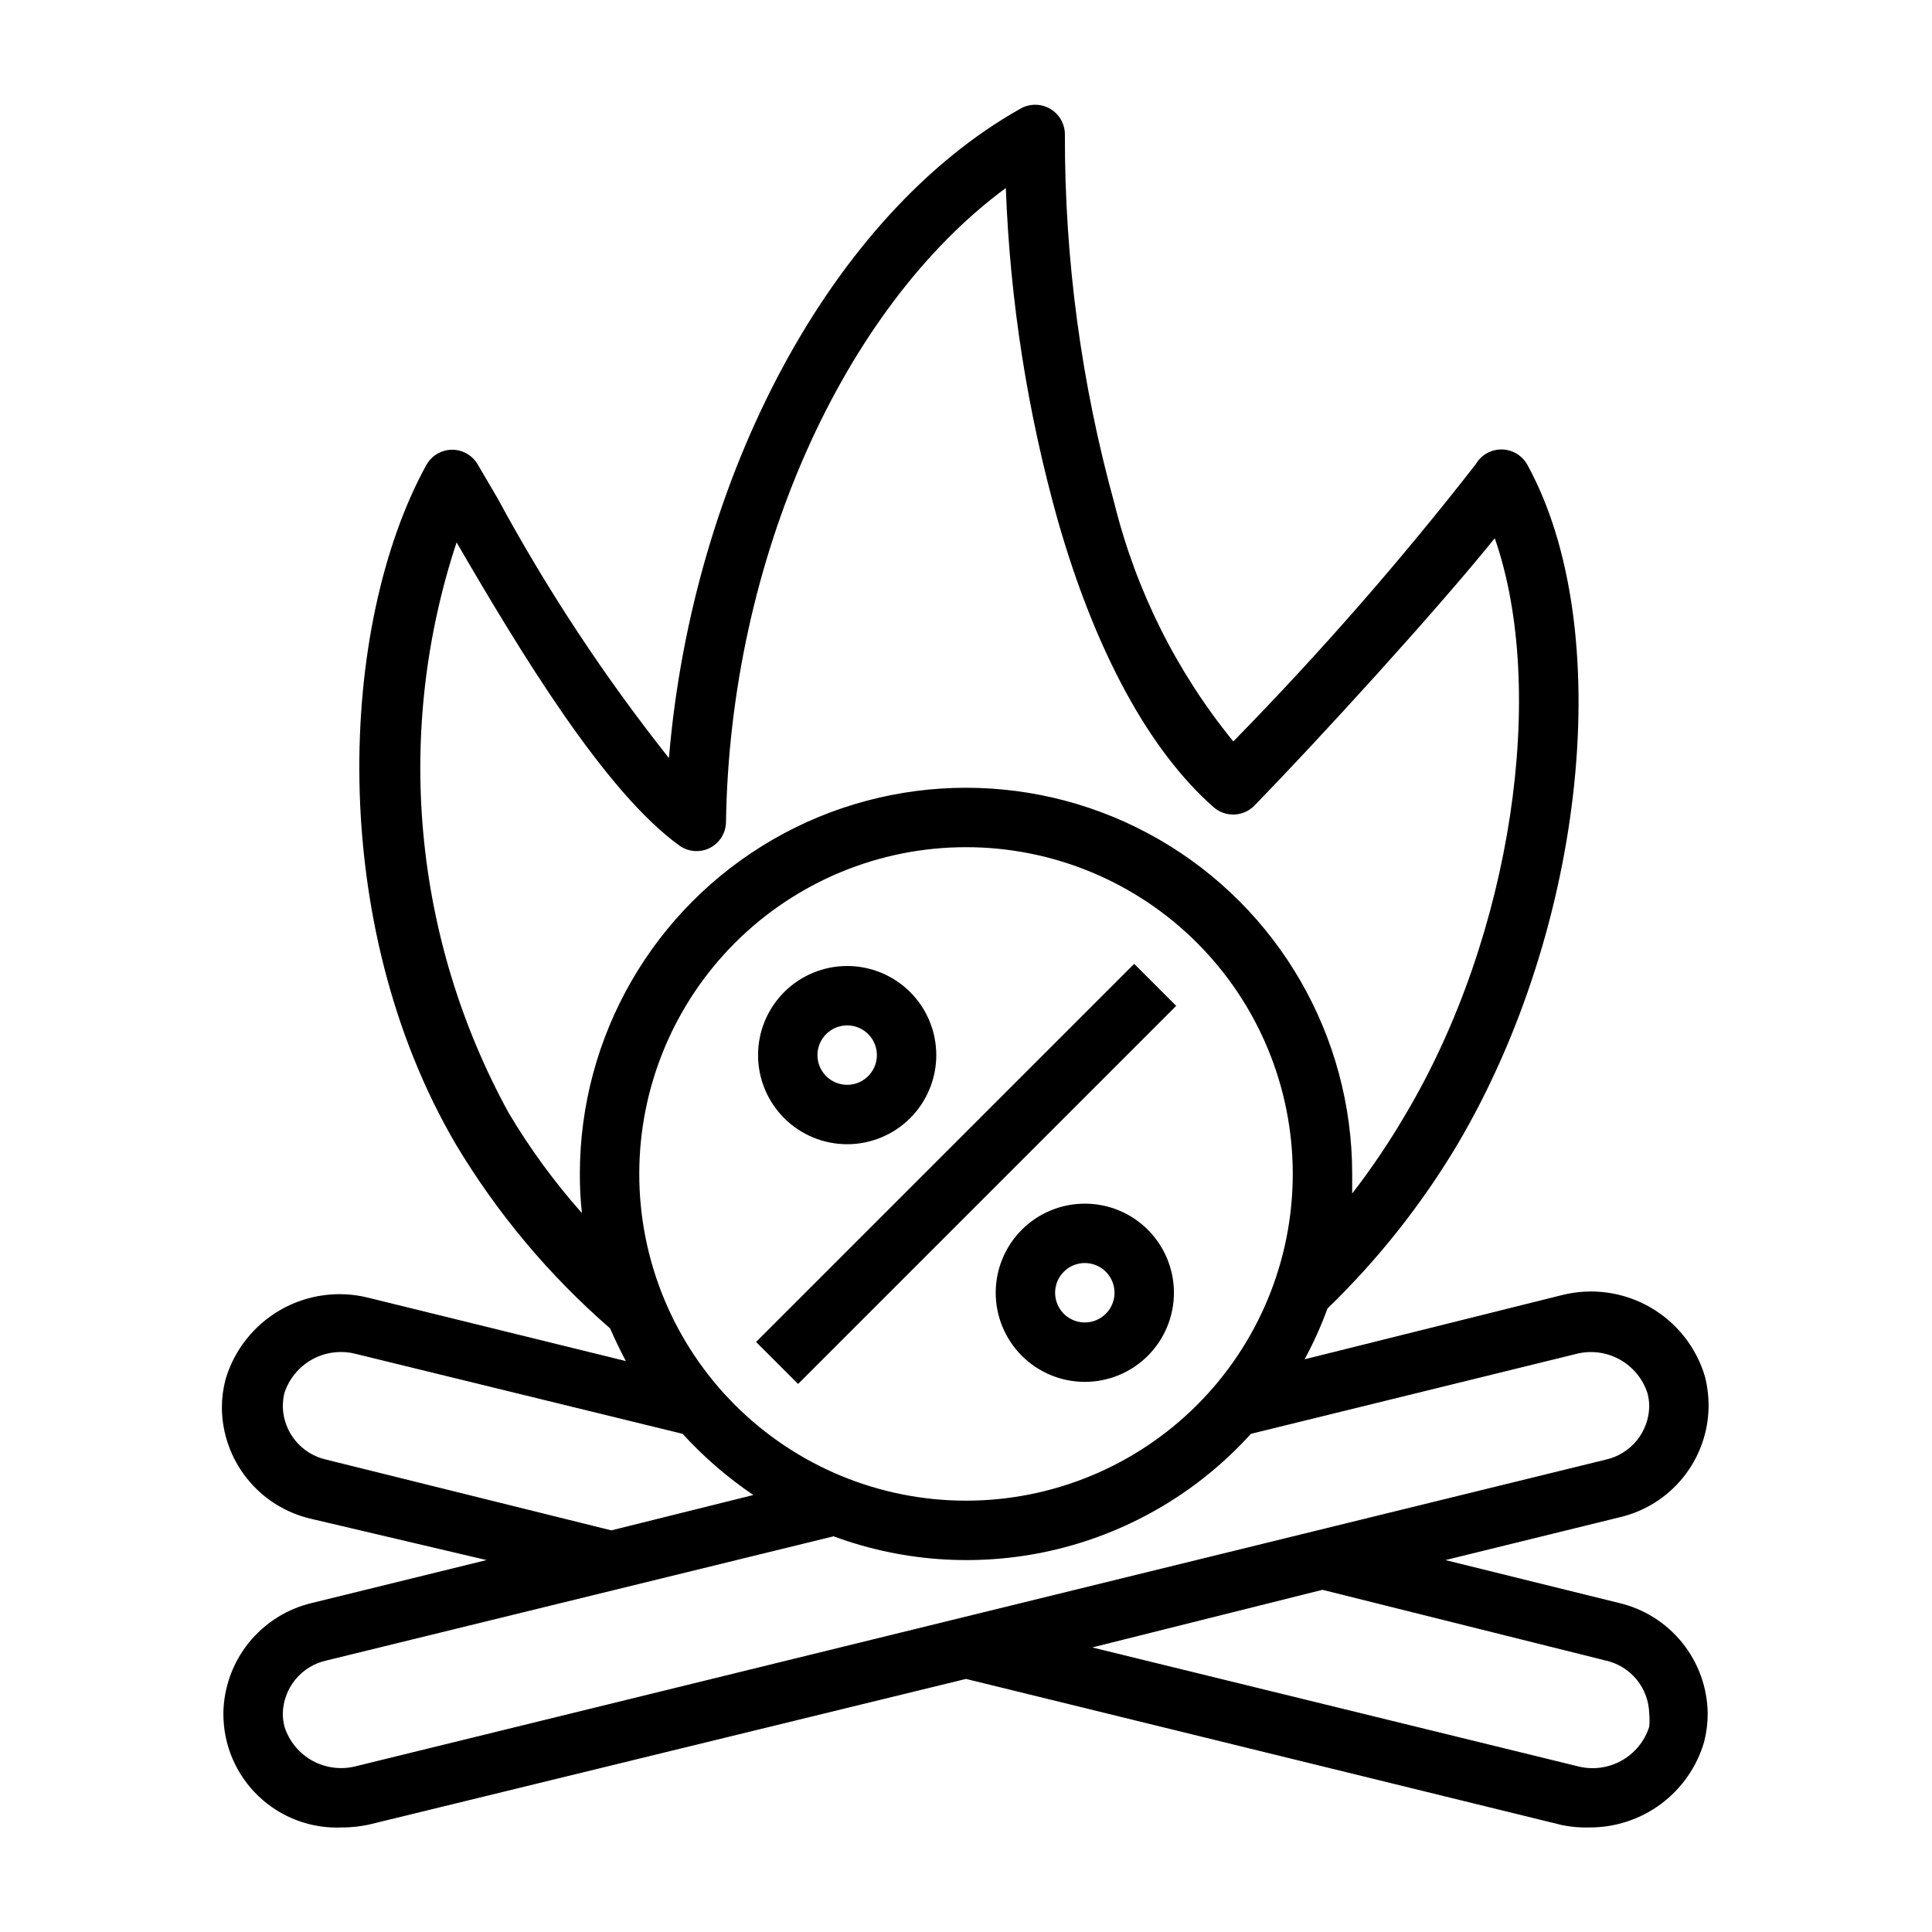 <?xml version="1.0" encoding="UTF-8"?>
<!-- Uploaded to: SVG Repo, www.svgrepo.com, Generator: SVG Repo Mixer Tools -->
<svg fill="#000000" width="800px" height="800px" version="1.1" viewBox="144 144 512 512" xmlns="http://www.w3.org/2000/svg">
 <g>
  <path d="m203.2 598.14c-0.031 8.242 3.32 16.133 9.273 21.832s13.98 8.707 22.215 8.32c2.652 0.008 5.297-0.309 7.871-0.945l157.44-38.418 157.91 38.73h-0.004c2.434 0.504 4.918 0.715 7.402 0.633 6.824 0.016 13.473-2.188 18.938-6.277 5.469-4.086 9.457-9.844 11.367-16.395 0.629-2.445 0.945-4.957 0.945-7.481-0.07-6.832-2.441-13.445-6.723-18.77-4.285-5.324-10.234-9.055-16.895-10.594l-45.891-11.336 46.129-11.336c6.66-1.535 12.609-5.266 16.891-10.59 4.285-5.324 6.652-11.938 6.727-18.77 0.016-2.656-0.301-5.301-0.945-7.875-2.297-7.812-7.531-14.438-14.609-18.473-7.074-4.035-15.438-5.176-23.336-3.176l-68.172 17.004c2.356-4.328 4.379-8.828 6.062-13.461 13.363-12.926 24.957-27.562 34.48-43.531 34.086-57.781 42.195-136.89 18.5-180.03-1.371-2.508-3.992-4.074-6.852-4.094-2.82-0.012-5.434 1.488-6.848 3.934-20.008 25.676-41.457 50.195-64.234 73.445-15.012-18.414-25.762-39.918-31.488-62.973-8.809-31.898-13.23-64.844-13.148-97.93-0.016-2.797-1.512-5.371-3.934-6.769-2.438-1.406-5.438-1.406-7.871 0-49.988 28.102-86.832 97.141-93.129 172.08-17.086-21.543-32.258-44.539-45.344-68.723l-5.352-9.133c-1.418-2.391-3.988-3.856-6.769-3.856-2.856 0.02-5.477 1.586-6.848 4.094-23.223 42.273-26.609 121.23 7.871 180.03 10.961 18.297 24.75 34.742 40.855 48.73 1.258 2.914 2.676 5.824 4.172 8.66l-68.172-16.766v-0.004c-7.906-1.996-16.281-0.848-23.355 3.203-7.078 4.055-12.309 10.691-14.586 18.523-0.629 2.441-0.945 4.957-0.945 7.477 0.07 6.836 2.441 13.445 6.723 18.773 4.285 5.324 10.234 9.055 16.895 10.59l46.523 10.941-46.133 11.336c-6.656 1.539-12.609 5.269-16.891 10.594-4.285 5.324-6.652 11.938-6.723 18.77zm366.29-14.09c3.231 0.707 6.129 2.481 8.23 5.039 2.098 2.555 3.273 5.742 3.34 9.051 0.121 1.152 0.121 2.312 0 3.465-1.219 3.84-3.867 7.07-7.398 9.016-3.527 1.949-7.672 2.469-11.574 1.453l-128.63-31.488 61.008-15.27zm-271.82-128.95c-0.02 3.473 0.164 6.941 0.551 10.391-7.309-8.234-13.82-17.141-19.445-26.605-12.539-22.902-20.234-48.137-22.605-74.141-2.367-26 0.637-52.211 8.828-77.004 16.848 28.969 39.359 66.281 59.199 80.453 2.336 1.582 5.34 1.793 7.871 0.551 2.598-1.309 4.262-3.941 4.328-6.848 1.023-69.59 31.016-136.27 74.156-168.07 1.102 29.801 5.723 59.371 13.777 88.086 9.918 34.715 24.246 61.008 41.25 75.965 3.144 2.793 7.926 2.617 10.863-0.395 16.848-17.32 47.941-51.324 63.684-70.848 14.012 40.148 4.644 105.09-23.617 152.64v0.004c-4.269 7.301-9 14.32-14.168 21.016v-5.195c0-36.559-19.508-70.344-51.168-88.625-31.664-18.281-70.676-18.281-102.34 0-31.664 18.281-51.168 52.066-51.168 88.625zm188.93 0h-0.004c0 22.969-9.121 44.992-25.363 61.23-16.238 16.238-38.262 25.363-61.227 25.363-22.969 0-44.992-9.125-61.23-25.363s-25.363-38.262-25.363-61.23c0-22.965 9.125-44.988 25.363-61.23 16.238-16.238 38.262-25.359 61.23-25.359 22.965 0 44.988 9.121 61.227 25.359 16.242 16.242 25.363 38.266 25.363 61.23zm-256.08 75.73c-3.234-0.707-6.133-2.481-8.23-5.039-2.102-2.555-3.277-5.746-3.344-9.051 0.012-1.168 0.141-2.328 0.395-3.465 1.219-3.844 3.867-7.07 7.398-9.02 3.527-1.945 7.672-2.465 11.574-1.449l86.594 21.176h-0.004c5.586 6.125 11.875 11.566 18.738 16.215l-37.629 9.367zm134.38 20.309c19.039 7.035 39.75 8.211 59.461 3.371 19.715-4.844 37.523-15.473 51.141-30.527l86.199-21.176c3.879-1 7.992-0.477 11.504 1.453 3.508 1.93 6.152 5.125 7.387 8.938 0.312 1.152 0.473 2.344 0.473 3.543-0.066 3.305-1.242 6.496-3.34 9.051-2.102 2.559-5 4.332-8.23 5.039l-331.18 81.238c-3.883 0.996-7.996 0.477-11.504-1.453-3.512-1.93-6.156-5.125-7.391-8.938-0.312-1.156-0.469-2.348-0.473-3.543 0.066-3.309 1.242-6.496 3.344-9.051 2.098-2.559 4.996-4.332 8.23-5.039z"/>
  <path d="m344.37 499.63 100.2-100.2 11.133 11.133-100.2 100.2z"/>
  <path d="m368.51 447.23c6.262 0 12.27-2.488 16.699-6.918 4.426-4.426 6.914-10.434 6.914-16.699 0-6.262-2.488-12.27-6.914-16.699-4.43-4.426-10.438-6.914-16.699-6.914-6.266 0-12.273 2.488-16.699 6.914-4.43 4.43-6.918 10.438-6.918 16.699 0 6.266 2.488 12.273 6.918 16.699 4.426 4.43 10.434 6.918 16.699 6.918zm0-31.488c3.184 0 6.055 1.918 7.273 4.859 1.215 2.941 0.543 6.328-1.707 8.578-2.254 2.254-5.637 2.926-8.582 1.707-2.941-1.219-4.859-4.09-4.859-7.273 0-4.348 3.527-7.871 7.875-7.871z"/>
  <path d="m431.49 462.98c-6.266 0-12.273 2.484-16.699 6.914-4.43 4.43-6.918 10.438-6.918 16.699 0 6.266 2.488 12.27 6.918 16.699 4.426 4.43 10.434 6.918 16.699 6.918 6.262 0 12.27-2.488 16.699-6.918 4.426-4.43 6.914-10.434 6.914-16.699 0-6.262-2.488-12.27-6.914-16.699-4.43-4.43-10.438-6.914-16.699-6.914zm0 31.488v-0.004c-3.188 0-6.055-1.918-7.273-4.859-1.219-2.941-0.547-6.324 1.707-8.578 2.25-2.25 5.637-2.926 8.578-1.707s4.859 4.09 4.859 7.273c0 2.09-0.832 4.09-2.305 5.566-1.477 1.477-3.481 2.305-5.566 2.305z"/>
 </g>
</svg>